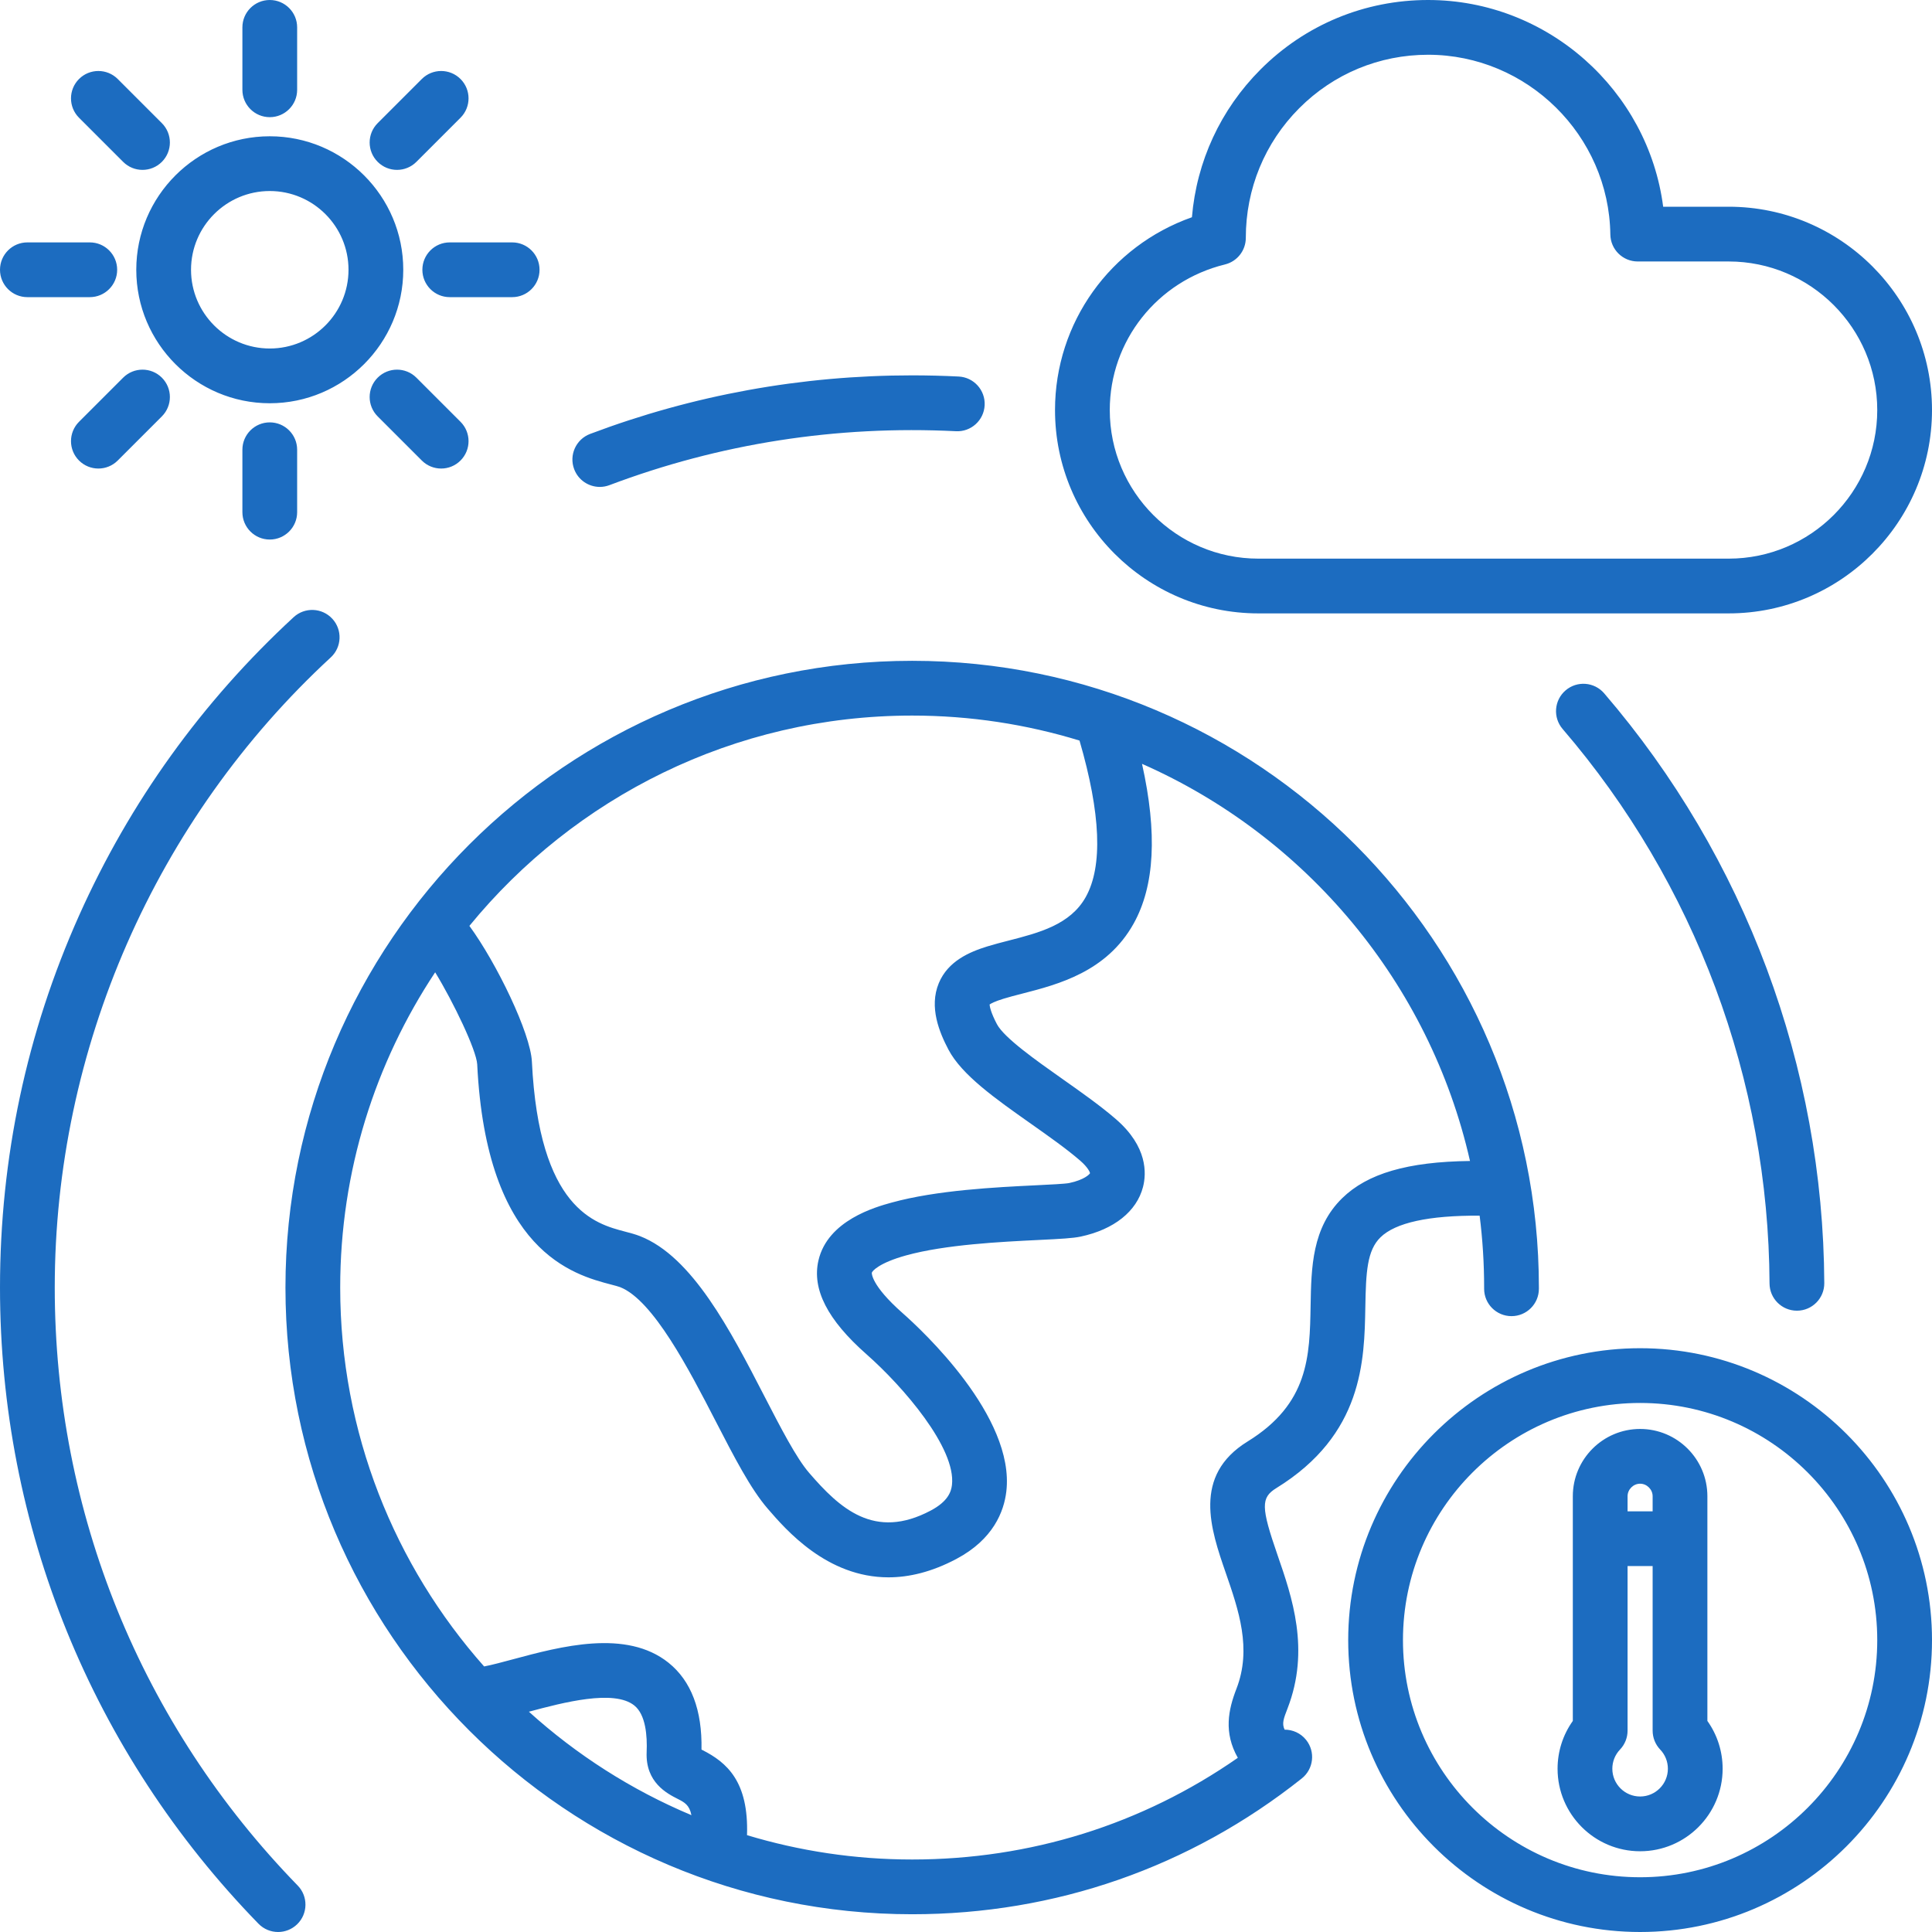 <svg xmlns="http://www.w3.org/2000/svg" xmlns:xlink="http://www.w3.org/1999/xlink" width="1000" zoomAndPan="magnify" viewBox="0 0 750 750" height="1000" preserveAspectRatio="xMidYMid meet" version="1.0"><rect x="-75" width="900" fill="#ffffff" y="-75" height="900" fill-opacity="1"/><rect x="-75" width="900" fill="#ffffff" y="-75" height="900" fill-opacity="1"/><rect x="-75" width="900" fill="#ffffff" y="-75" height="900" fill-opacity="1"/><path fill="#1c6cc0" d="M 495.477 577.676 C 529.148 556.918 529.656 528.234 530.023 507.293 C 530.258 493.902 530.668 485.438 535.898 480.328 C 541.719 474.633 554.652 471.809 574.391 471.918 C 575.543 481.055 576.137 490.359 576.137 499.805 L 576.137 500.285 C 576.129 506.152 580.879 510.918 586.75 510.926 C 586.754 510.926 586.758 510.926 586.766 510.926 C 592.629 510.926 597.383 506.18 597.395 500.316 L 597.395 499.82 C 597.395 365.668 488.254 256.527 354.102 256.527 C 219.953 256.527 110.812 365.668 110.812 499.82 C 110.812 633.969 219.953 743.109 354.102 743.109 C 409.648 743.109 461.949 724.883 505.348 690.395 C 509.941 686.742 510.707 680.055 507.055 675.461 C 504.949 672.809 501.832 671.441 498.688 671.453 C 497.555 669.082 498.285 667.172 499.809 663.246 C 508.648 640.422 501.594 620.031 495.926 603.645 C 489.492 585.043 489.43 581.402 495.477 577.676 Z M 354.102 277.785 C 376.695 277.785 398.508 281.188 419.066 287.488 C 427.324 315.852 428.152 336.262 421.508 348.191 C 415.5 358.977 403.328 362.105 391.555 365.133 C 388.66 365.879 385.926 366.578 383.277 367.398 C 376.379 369.531 368.004 373.082 364.441 381.656 C 360.559 391.004 364.715 400.852 368.176 407.441 C 373.355 417.301 386.398 426.496 400.207 436.234 C 407.035 441.047 414.094 446.023 419.324 450.559 C 422.402 453.23 423.117 455.102 423.145 455.422 C 422.953 455.883 420.918 458.012 415.09 459.25 C 413.531 459.574 407.461 459.867 402.105 460.129 C 386.77 460.875 363.59 462.008 346.051 466.863 C 339.93 468.559 321.309 473.715 317.719 489.316 C 315.148 500.484 321.242 512.387 336.348 525.703 C 350.617 538.285 371.234 562.188 369.547 576.48 C 369.246 579.023 368.066 582.816 361.312 586.395 C 339.414 598.004 325.977 585.523 314.09 571.746 C 309.102 565.969 303.059 554.254 296.656 541.848 C 283.574 516.504 268.75 487.777 248.418 479.852 C 246.633 479.156 244.715 478.648 242.68 478.117 C 231.008 475.059 209.277 469.363 206.48 412.113 C 205.938 401.074 192.852 373.984 182.219 359.426 C 222.969 309.629 284.883 277.785 354.102 277.785 Z M 263.086 698.332 C 265.703 699.664 267.625 700.66 268.41 704.645 C 245.098 694.855 223.797 681.203 205.316 664.484 C 218.699 660.887 238.348 655.746 246.227 662.059 C 250.684 665.625 251.297 673.871 251.027 680.16 C 250.523 691.957 259.008 696.262 263.086 698.332 Z M 484.32 559.582 C 462.785 572.855 470.023 593.781 475.84 610.594 C 480.844 625.055 486.016 640.008 479.988 655.57 C 476.828 663.727 474.953 672.543 480.523 682.383 C 443.352 708.254 399.941 721.855 354.102 721.855 C 331.82 721.855 310.301 718.539 289.992 712.406 C 290.676 691.508 282.117 684.16 272.703 679.379 C 272.582 679.316 272.453 679.254 272.32 679.188 C 272.617 663.852 268.312 652.516 259.512 645.465 C 243.082 632.305 217.637 639.156 199.059 644.156 C 195.465 645.125 190.891 646.355 187.934 646.914 C 153.195 607.715 132.066 556.191 132.066 499.82 C 132.066 454.629 145.648 412.555 168.93 377.445 C 176.066 389.109 184.938 407.684 185.25 413.156 C 188.812 485.973 222.785 494.879 237.293 498.68 C 238.652 499.035 240.059 499.406 240.695 499.652 C 253.547 504.664 267.547 531.789 277.77 551.598 C 285.066 565.738 291.367 577.949 297.996 585.633 C 305.098 593.863 321.023 612.324 344.906 612.32 C 352.828 612.32 361.629 610.289 371.27 605.176 C 385.633 597.559 389.742 586.727 390.656 578.977 C 394.09 549.902 357.73 516.219 350.406 509.762 C 338.012 498.836 338.422 494.129 338.434 494.086 C 338.59 493.395 341.312 490.234 351.723 487.352 C 366.988 483.125 388.746 482.062 403.141 481.359 C 411.812 480.938 416.477 480.688 419.512 480.043 C 432.445 477.293 441.27 470.266 443.719 460.766 C 445.07 455.52 445.508 445.129 433.246 434.5 C 427.215 429.273 419.711 423.98 412.457 418.867 C 402.359 411.746 389.789 402.887 386.992 397.559 C 384.641 393.082 384.223 390.789 384.156 389.945 C 384.727 389.543 386.156 388.758 389.559 387.707 C 391.715 387.039 394.207 386.398 396.848 385.719 C 410.684 382.16 429.633 377.289 440.078 358.535 C 448.242 343.875 449.328 323.465 443.332 296.523 C 506.922 324.543 554.973 381.539 570.652 450.691 C 546.402 450.988 530.816 455.57 521.039 465.129 C 509.309 476.598 509.035 492.012 508.773 506.918 C 508.426 526.461 508.102 544.922 484.32 559.582 Z M 622.734 269.145 C 677.445 332.809 707.793 414.129 708.184 498.129 C 708.211 504 703.477 508.781 697.609 508.809 C 697.59 508.809 697.574 508.809 697.559 508.809 C 691.711 508.809 686.957 504.082 686.93 498.23 C 686.562 419.273 658.035 342.836 606.613 282.996 C 602.789 278.543 603.297 271.836 607.75 268.012 C 612.199 264.184 618.91 264.695 622.734 269.145 Z M 115.566 731.961 C 119.66 736.164 119.57 742.895 115.363 746.988 C 113.297 748.996 110.625 750 107.953 750 C 105.184 750 102.418 748.922 100.336 746.781 C 35.633 680.312 0 592.602 0 499.82 C 0 449.523 10.336 400.922 30.715 355.371 C 50.402 311.375 78.418 272.422 113.984 239.594 C 118.297 235.613 125.02 235.883 129 240.195 C 132.98 244.508 132.715 251.23 128.398 255.211 C 60.309 318.062 21.254 407.219 21.254 499.82 C 21.254 587.031 54.75 669.477 115.566 731.961 Z M 222.895 182.145 C 220.82 176.652 223.59 170.523 229.082 168.449 C 269.043 153.363 311.105 145.715 354.102 145.715 C 360.074 145.715 366.148 145.867 372.16 146.168 C 378.023 146.461 382.535 151.453 382.242 157.316 C 381.949 163.176 376.957 167.707 371.098 167.398 C 324.703 165.082 279.359 172.188 236.59 188.332 C 235.355 188.801 234.086 189.02 232.84 189.02 C 228.543 189.02 224.5 186.398 222.895 182.145 Z M 636.688 523.375 C 574.207 523.375 523.371 574.207 523.371 636.688 C 523.371 699.172 574.207 750 636.688 750 C 699.168 750 750 699.168 750 636.688 C 750 574.203 699.168 523.375 636.688 523.375 Z M 636.688 728.746 C 585.926 728.746 544.629 687.449 544.629 636.688 C 544.629 585.926 585.926 544.629 636.688 544.629 C 687.449 544.629 728.746 585.926 728.746 636.688 C 728.746 687.445 687.449 728.746 636.688 728.746 Z M 662.805 597.32 L 662.805 580.836 C 662.805 566.434 651.09 554.719 636.688 554.719 C 622.285 554.719 610.566 566.434 610.566 580.836 L 610.566 668.062 C 606.727 673.453 604.648 679.898 604.648 686.621 C 604.648 704.285 619.023 718.656 636.688 718.656 C 654.352 718.656 668.723 704.285 668.723 686.621 C 668.723 679.898 666.648 673.453 662.805 668.062 Z M 636.688 575.973 C 639.324 575.973 641.551 578.199 641.551 580.836 L 641.551 586.691 L 631.82 586.691 L 631.82 580.836 C 631.82 578.199 634.051 575.973 636.688 575.973 Z M 636.688 697.398 C 630.742 697.398 625.906 692.562 625.906 686.617 C 625.906 683.832 626.965 681.191 628.883 679.176 C 630.77 677.199 631.82 674.574 631.82 671.844 L 631.82 607.949 L 641.551 607.949 L 641.551 671.844 C 641.551 674.574 642.602 677.203 644.488 679.18 C 646.41 681.191 647.469 683.836 647.469 686.617 C 647.469 692.562 642.633 697.398 636.688 697.398 Z M 174.59 94.098 L 198.82 94.098 C 204.688 94.098 209.449 98.855 209.449 104.727 C 209.449 110.594 204.688 115.352 198.82 115.352 L 174.59 115.352 C 168.723 115.352 163.965 110.594 163.965 104.727 C 163.965 98.855 168.723 94.098 174.59 94.098 Z M 161.641 146.609 L 178.773 163.742 C 182.926 167.895 182.926 174.621 178.773 178.773 C 176.699 180.848 173.98 181.887 171.258 181.887 C 168.539 181.887 165.82 180.848 163.746 178.773 L 146.613 161.641 C 142.461 157.488 142.461 150.762 146.613 146.609 C 150.762 142.461 157.492 142.461 161.641 146.609 Z M 146.613 62.836 C 142.461 58.684 142.461 51.957 146.613 47.805 L 163.746 30.672 C 167.895 26.523 174.625 26.523 178.773 30.672 C 182.926 34.824 182.926 41.551 178.773 45.703 L 161.641 62.836 C 159.566 64.91 156.844 65.949 154.125 65.949 C 151.406 65.949 148.688 64.91 146.613 62.836 Z M 62.836 146.609 C 66.988 150.762 66.988 157.488 62.836 161.641 L 45.703 178.773 C 43.629 180.848 40.91 181.887 38.188 181.887 C 35.469 181.887 32.746 180.848 30.672 178.773 C 26.523 174.621 26.523 167.895 30.672 163.742 L 47.805 146.609 C 51.957 142.461 58.684 142.461 62.836 146.609 Z M 30.672 45.703 C 26.523 41.551 26.523 34.824 30.672 30.672 C 34.82 26.523 41.551 26.523 45.703 30.672 L 62.836 47.805 C 66.984 51.957 66.984 58.684 62.836 62.836 C 60.758 64.91 58.039 65.949 55.32 65.949 C 52.598 65.949 49.879 64.91 47.805 62.836 Z M 94.098 34.855 L 94.098 10.629 C 94.098 4.758 98.855 0 104.723 0 C 110.594 0 115.352 4.758 115.352 10.629 L 115.352 34.855 C 115.352 40.727 110.594 45.484 104.723 45.484 C 98.855 45.484 94.098 40.727 94.098 34.855 Z M 0 104.727 C 0 98.855 4.758 94.098 10.629 94.098 L 34.855 94.098 C 40.727 94.098 45.484 98.855 45.484 104.727 C 45.484 110.594 40.727 115.352 34.855 115.352 L 10.629 115.352 C 4.758 115.352 0 110.594 0 104.727 Z M 104.723 163.965 C 110.594 163.965 115.352 168.723 115.352 174.59 L 115.352 198.82 C 115.352 204.688 110.594 209.449 104.723 209.449 C 98.855 209.449 94.098 204.688 94.098 198.82 L 94.098 174.59 C 94.098 168.723 98.855 163.965 104.723 163.965 Z M 104.723 156.543 C 133.297 156.543 156.547 133.297 156.547 104.723 C 156.547 76.148 133.297 52.902 104.723 52.902 C 76.148 52.902 52.902 76.148 52.902 104.723 C 52.902 133.301 76.148 156.543 104.723 156.543 Z M 104.723 74.156 C 121.578 74.156 135.289 87.867 135.289 104.723 C 135.289 121.578 121.578 135.289 104.723 135.289 C 87.867 135.289 74.156 121.578 74.156 104.723 C 74.156 87.867 87.867 74.156 104.723 74.156 Z M 488.488 238.117 L 671.066 238.117 C 714.59 238.117 750 202.707 750 159.184 C 750 115.66 714.59 80.25 671.066 80.25 L 645.641 80.25 C 639.805 35.141 600.879 0 554.383 0 C 529.781 0 506.668 9.59 489.305 27 C 473.82 42.527 464.535 62.645 462.703 84.332 C 431.039 95.516 409.555 125.238 409.555 159.184 C 409.555 202.707 444.965 238.117 488.488 238.117 Z M 475.52 102.664 C 480.277 101.5 483.621 97.238 483.621 92.34 C 483.621 73.293 490.984 55.418 504.355 42.012 C 517.703 28.625 535.469 21.254 554.383 21.254 C 592.863 21.254 624.605 52.555 625.133 91.023 C 625.215 96.836 629.949 101.504 635.762 101.504 L 671.066 101.504 C 702.871 101.504 728.746 127.379 728.746 159.184 C 728.746 190.988 702.871 216.863 671.066 216.863 L 488.488 216.863 C 456.688 216.863 430.812 190.988 430.812 159.184 C 430.812 132.352 449.195 109.109 475.52 102.664 Z M 475.52 102.664 " fill-opacity="1" fill-rule="nonzero"/></svg>